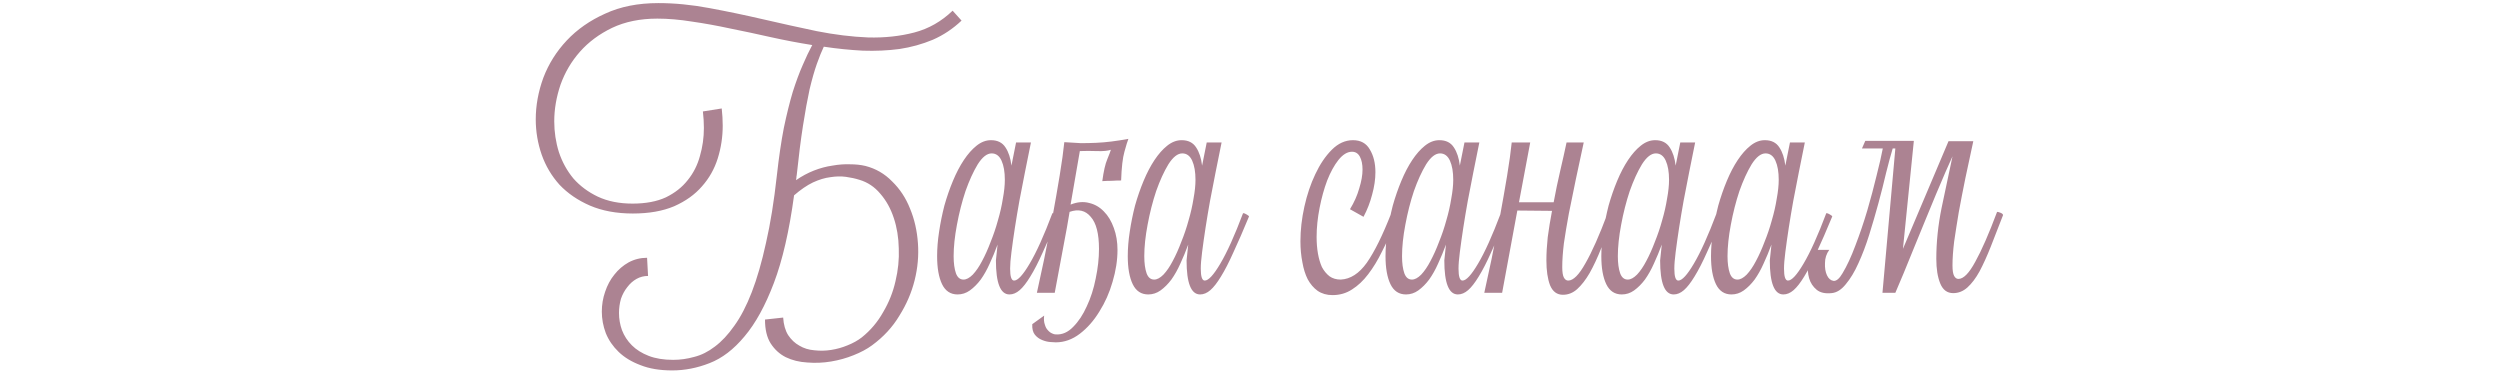 <?xml version="1.0" encoding="UTF-8"?> <svg xmlns="http://www.w3.org/2000/svg" width="333" height="50" viewBox="0 0 333 50" fill="none"><path d="M87.554 2.48C85.266 2.48 83.257 2.891 81.526 3.712C79.825 4.533 78.402 5.589 77.258 6.88C76.114 8.171 75.249 9.637 74.662 11.28C74.105 12.923 73.826 14.551 73.826 16.164C73.826 17.572 74.031 18.936 74.442 20.256C74.882 21.576 75.527 22.749 76.378 23.776C77.258 24.773 78.343 25.58 79.634 26.196C80.954 26.812 82.494 27.12 84.254 27.12C86.014 27.12 87.495 26.841 88.698 26.284C89.9 25.697 90.868 24.935 91.602 23.996C92.365 23.057 92.907 21.987 93.23 20.784C93.582 19.581 93.758 18.335 93.758 17.044C93.758 16.34 93.714 15.607 93.626 14.844L96.134 14.448C96.222 15.24 96.266 16.003 96.266 16.736C96.266 18.232 96.046 19.684 95.606 21.092C95.166 22.5 94.462 23.747 93.494 24.832C92.555 25.917 91.323 26.797 89.798 27.472C88.272 28.117 86.439 28.44 84.298 28.44C82.127 28.44 80.221 28.088 78.578 27.384C76.965 26.68 75.615 25.756 74.53 24.612C73.474 23.439 72.682 22.104 72.154 20.608C71.626 19.083 71.362 17.513 71.362 15.9C71.362 14.052 71.699 12.204 72.374 10.356C73.078 8.508 74.119 6.851 75.498 5.384C76.876 3.917 78.578 2.729 80.602 1.82C82.626 0.881 84.987 0.412 87.686 0.412C89.856 0.412 92.115 0.632 94.462 1.072C96.838 1.512 99.228 2.011 101.634 2.568C104.039 3.125 106.43 3.653 108.806 4.152C111.182 4.621 113.455 4.9 115.626 4.988C117.826 5.047 119.879 4.827 121.786 4.328C123.693 3.829 125.394 2.861 126.89 1.424L128.078 2.744C126.934 3.829 125.658 4.68 124.25 5.296C122.842 5.883 121.361 6.293 119.806 6.528C118.251 6.733 116.623 6.807 114.922 6.748C113.221 6.66 111.49 6.484 109.73 6.22C109.437 6.836 109.129 7.599 108.806 8.508C108.483 9.417 108.161 10.547 107.838 11.896C107.545 13.245 107.251 14.859 106.958 16.736C106.665 18.613 106.386 20.813 106.122 23.336C106.093 23.453 106.078 23.571 106.078 23.688C106.078 23.776 106.063 23.879 106.034 23.996C106.797 23.468 107.589 23.043 108.41 22.72C109.231 22.397 110.053 22.177 110.874 22.06C111.695 21.913 112.473 21.855 113.206 21.884C113.969 21.884 114.658 21.957 115.274 22.104C116.653 22.456 117.841 23.145 118.838 24.172C119.865 25.169 120.657 26.372 121.214 27.78C121.801 29.188 122.153 30.728 122.27 32.4C122.387 34.043 122.241 35.685 121.83 37.328C121.419 38.971 120.745 40.54 119.806 42.036C118.897 43.561 117.679 44.881 116.154 45.996C115.479 46.495 114.658 46.935 113.69 47.316C112.751 47.697 111.754 47.976 110.698 48.152C109.642 48.328 108.586 48.372 107.53 48.284C106.474 48.225 105.521 47.991 104.67 47.58C103.849 47.169 103.174 46.553 102.646 45.732C102.147 44.94 101.898 43.884 101.898 42.564L104.318 42.3C104.377 43.239 104.597 44.016 104.978 44.632C105.389 45.248 105.887 45.717 106.474 46.04C107.061 46.392 107.721 46.597 108.454 46.656C109.217 46.744 109.965 46.729 110.698 46.612C111.461 46.495 112.194 46.289 112.898 45.996C113.631 45.703 114.262 45.351 114.79 44.94C115.963 44.001 116.917 42.872 117.65 41.552C118.413 40.261 118.955 38.897 119.278 37.46C119.63 35.993 119.777 34.541 119.718 33.104C119.689 31.637 119.469 30.288 119.058 29.056C118.647 27.795 118.046 26.709 117.254 25.8C116.491 24.891 115.567 24.275 114.482 23.952C113.925 23.776 113.323 23.644 112.678 23.556C112.033 23.468 111.343 23.483 110.61 23.6C109.877 23.688 109.099 23.923 108.278 24.304C107.486 24.685 106.65 25.257 105.77 26.02C105.125 30.772 104.23 34.659 103.086 37.68C101.942 40.701 100.637 43.077 99.17 44.808C97.733 46.539 96.178 47.727 94.506 48.372C92.863 49.017 91.206 49.34 89.534 49.34C87.891 49.34 86.483 49.105 85.31 48.636C84.136 48.196 83.168 47.609 82.406 46.876C81.643 46.143 81.071 45.307 80.69 44.368C80.338 43.429 80.162 42.476 80.162 41.508C80.162 40.599 80.308 39.719 80.602 38.868C80.895 37.988 81.306 37.225 81.834 36.58C82.362 35.905 82.993 35.363 83.726 34.952C84.489 34.541 85.31 34.336 86.19 34.336L86.322 36.756C85.764 36.756 85.251 36.888 84.782 37.152C84.312 37.416 83.902 37.783 83.55 38.252C83.198 38.692 82.919 39.205 82.714 39.792C82.538 40.408 82.45 41.039 82.45 41.684C82.45 42.476 82.582 43.239 82.846 43.972C83.139 44.735 83.579 45.409 84.166 45.996C84.752 46.583 85.501 47.052 86.41 47.404C87.319 47.756 88.404 47.932 89.666 47.932C90.605 47.932 91.543 47.8 92.482 47.536C93.421 47.301 94.33 46.847 95.21 46.172C96.119 45.497 96.984 44.573 97.806 43.4C98.656 42.227 99.434 40.731 100.138 38.912C100.842 37.093 101.473 34.908 102.03 32.356C102.617 29.804 103.101 26.797 103.482 23.336C103.746 20.96 104.054 18.863 104.406 17.044C104.787 15.225 105.183 13.627 105.594 12.248C106.034 10.869 106.474 9.681 106.914 8.684C107.354 7.657 107.779 6.763 108.19 6C106.342 5.707 104.494 5.355 102.646 4.944C100.827 4.533 99.038 4.152 97.278 3.8C95.518 3.419 93.817 3.111 92.174 2.876C90.531 2.612 88.991 2.48 87.554 2.48ZM135.34 18.98H137.32C136.763 21.708 136.25 24.304 135.78 26.768C135.34 29.232 134.988 31.505 134.724 33.588C134.666 34.028 134.622 34.439 134.592 34.82C134.563 35.172 134.548 35.495 134.548 35.788C134.548 36.844 134.724 37.372 135.076 37.372C135.575 37.372 136.264 36.624 137.144 35.128C138.054 33.603 139.066 31.359 140.18 28.396C140.327 28.396 140.488 28.455 140.664 28.572C140.87 28.689 140.972 28.777 140.972 28.836C140.21 30.684 139.52 32.268 138.904 33.588C138.318 34.908 137.76 35.993 137.232 36.844C136.734 37.665 136.264 38.267 135.824 38.648C135.384 39.029 134.93 39.22 134.46 39.22C133.258 39.22 132.656 37.709 132.656 34.688L132.876 32.576C132.554 33.456 132.202 34.307 131.82 35.128C131.468 35.92 131.072 36.624 130.632 37.24C130.192 37.827 129.708 38.311 129.18 38.692C128.682 39.044 128.139 39.22 127.552 39.22C126.614 39.22 125.924 38.765 125.484 37.856C125.044 36.947 124.824 35.7 124.824 34.116C124.824 33.089 124.912 32.004 125.088 30.86C125.264 29.687 125.499 28.528 125.792 27.384C126.115 26.24 126.496 25.14 126.936 24.084C127.376 23.028 127.86 22.104 128.388 21.312C128.916 20.52 129.474 19.889 130.06 19.42C130.676 18.921 131.322 18.672 131.996 18.672C132.876 18.672 133.522 18.995 133.932 19.64C134.343 20.256 134.607 21.063 134.724 22.06L135.34 18.98ZM132.084 20.432C131.468 20.432 130.852 20.916 130.236 21.884C129.65 22.852 129.107 24.04 128.608 25.448C128.139 26.856 127.758 28.352 127.464 29.936C127.171 31.491 127.024 32.884 127.024 34.116C127.024 35.055 127.127 35.817 127.332 36.404C127.538 36.961 127.875 37.24 128.344 37.24C128.726 37.24 129.136 37.02 129.576 36.58C130.016 36.111 130.427 35.509 130.808 34.776C131.219 34.013 131.6 33.163 131.952 32.224C132.334 31.285 132.656 30.332 132.92 29.364C133.214 28.367 133.434 27.399 133.58 26.46C133.756 25.521 133.844 24.685 133.844 23.952C133.844 22.896 133.698 22.045 133.404 21.4C133.111 20.755 132.671 20.432 132.084 20.432ZM139.082 42.036C139.023 42.505 139.052 42.901 139.17 43.224C139.258 43.547 139.39 43.796 139.566 43.972C139.742 44.177 139.932 44.324 140.138 44.412C140.314 44.5 140.475 44.544 140.622 44.544C141.472 44.603 142.25 44.265 142.954 43.532C143.658 42.828 144.259 41.919 144.758 40.804C145.286 39.689 145.682 38.457 145.946 37.108C146.239 35.729 146.386 34.409 146.386 33.148C146.386 31.124 146.019 29.701 145.286 28.88C144.582 28.029 143.643 27.809 142.47 28.22L142.118 30.288L140.49 39H138.114C138.378 37.797 138.7 36.301 139.082 34.512C139.434 32.693 139.8 30.831 140.182 28.924C140.534 27.017 140.856 25.169 141.15 23.38C141.443 21.591 141.648 20.109 141.766 18.936C142.558 18.995 143.291 19.039 143.966 19.068C144.67 19.068 145.344 19.053 145.99 19.024C146.664 18.995 147.354 18.936 148.058 18.848C148.762 18.76 149.51 18.643 150.302 18.496C150.184 18.789 150.008 19.361 149.774 20.212C149.539 21.033 149.392 22.309 149.334 24.04C148.923 24.04 148.498 24.055 148.058 24.084C147.647 24.084 147.236 24.099 146.826 24.128C147.002 22.808 147.222 21.84 147.486 21.224C147.75 20.579 147.911 20.153 147.97 19.948C147.559 20.095 146.943 20.153 146.122 20.124C145.33 20.095 144.567 20.095 143.834 20.124L142.602 27.252C143.482 26.9 144.303 26.827 145.066 27.032C145.828 27.208 146.488 27.589 147.046 28.176C147.603 28.733 148.043 29.467 148.366 30.376C148.688 31.256 148.85 32.224 148.85 33.28C148.85 34.659 148.63 36.081 148.19 37.548C147.779 38.985 147.192 40.305 146.43 41.508C145.696 42.711 144.831 43.693 143.834 44.456C142.836 45.219 141.766 45.6 140.622 45.6C140.475 45.6 140.226 45.585 139.874 45.556C139.522 45.527 139.17 45.439 138.818 45.292C138.436 45.145 138.114 44.911 137.85 44.588C137.586 44.265 137.468 43.796 137.498 43.18L139.082 42.036ZM160.735 18.98H162.715C162.157 21.708 161.644 24.304 161.175 26.768C160.735 29.232 160.383 31.505 160.119 33.588C160.06 34.028 160.016 34.439 159.987 34.82C159.957 35.172 159.943 35.495 159.943 35.788C159.943 36.844 160.119 37.372 160.471 37.372C160.969 37.372 161.659 36.624 162.539 35.128C163.448 33.603 164.46 31.359 165.575 28.396C165.721 28.396 165.883 28.455 166.059 28.572C166.264 28.689 166.367 28.777 166.367 28.836C165.604 30.684 164.915 32.268 164.299 33.588C163.712 34.908 163.155 35.993 162.627 36.844C162.128 37.665 161.659 38.267 161.219 38.648C160.779 39.029 160.324 39.22 159.855 39.22C158.652 39.22 158.051 37.709 158.051 34.688L158.271 32.576C157.948 33.456 157.596 34.307 157.215 35.128C156.863 35.92 156.467 36.624 156.027 37.24C155.587 37.827 155.103 38.311 154.575 38.692C154.076 39.044 153.533 39.22 152.947 39.22C152.008 39.22 151.319 38.765 150.879 37.856C150.439 36.947 150.219 35.7 150.219 34.116C150.219 33.089 150.307 32.004 150.483 30.86C150.659 29.687 150.893 28.528 151.187 27.384C151.509 26.24 151.891 25.14 152.331 24.084C152.771 23.028 153.255 22.104 153.783 21.312C154.311 20.52 154.868 19.889 155.455 19.42C156.071 18.921 156.716 18.672 157.391 18.672C158.271 18.672 158.916 18.995 159.327 19.64C159.737 20.256 160.001 21.063 160.119 22.06L160.735 18.98ZM157.479 20.432C156.863 20.432 156.247 20.916 155.631 21.884C155.044 22.852 154.501 24.04 154.003 25.448C153.533 26.856 153.152 28.352 152.859 29.936C152.565 31.491 152.419 32.884 152.419 34.116C152.419 35.055 152.521 35.817 152.727 36.404C152.932 36.961 153.269 37.24 153.739 37.24C154.12 37.24 154.531 37.02 154.971 36.58C155.411 36.111 155.821 35.509 156.203 34.776C156.613 34.013 156.995 33.163 157.347 32.224C157.728 31.285 158.051 30.332 158.315 29.364C158.608 28.367 158.828 27.399 158.975 26.46C159.151 25.521 159.239 24.685 159.239 23.952C159.239 22.896 159.092 22.045 158.799 21.4C158.505 20.755 158.065 20.432 157.479 20.432ZM179.817 27.868C180.375 26.959 180.785 26.035 181.049 25.096C181.343 24.157 181.489 23.321 181.489 22.588C181.489 21.884 181.372 21.312 181.137 20.872C180.903 20.432 180.551 20.212 180.081 20.212C179.465 20.212 178.864 20.579 178.277 21.312C177.72 22.016 177.221 22.925 176.781 24.04C176.371 25.125 176.033 26.343 175.769 27.692C175.505 29.041 175.373 30.332 175.373 31.564C175.373 32.356 175.432 33.089 175.549 33.764C175.667 34.439 175.843 35.04 176.077 35.568C176.341 36.067 176.679 36.477 177.089 36.8C177.5 37.093 177.999 37.24 178.585 37.24C179.876 37.181 181.035 36.433 182.061 34.996C183.088 33.529 184.173 31.329 185.317 28.396C185.435 28.396 185.611 28.455 185.845 28.572C186.08 28.689 186.197 28.777 186.197 28.836L185.757 29.848C185.229 31.139 184.672 32.356 184.085 33.5C183.528 34.644 182.912 35.656 182.237 36.536C181.592 37.387 180.873 38.061 180.081 38.56C179.319 39.059 178.453 39.308 177.485 39.308C176.723 39.308 176.063 39.117 175.505 38.736C174.977 38.355 174.537 37.841 174.185 37.196C173.863 36.551 173.628 35.803 173.481 34.952C173.305 34.072 173.217 33.133 173.217 32.136C173.217 30.64 173.393 29.1 173.745 27.516C174.097 25.932 174.581 24.495 175.197 23.204C175.813 21.884 176.547 20.799 177.397 19.948C178.248 19.097 179.187 18.672 180.213 18.672C181.24 18.672 181.988 19.083 182.457 19.904C182.956 20.725 183.205 21.737 183.205 22.94C183.205 23.879 183.059 24.876 182.765 25.932C182.501 26.959 182.12 27.941 181.621 28.88L179.817 27.868ZM195.067 18.98H197.047C196.489 21.708 195.976 24.304 195.507 26.768C195.067 29.232 194.715 31.505 194.451 33.588C194.392 34.028 194.348 34.439 194.319 34.82C194.289 35.172 194.275 35.495 194.275 35.788C194.275 36.844 194.451 37.372 194.803 37.372C195.301 37.372 195.991 36.624 196.871 35.128C197.78 33.603 198.792 31.359 199.907 28.396C200.053 28.396 200.215 28.455 200.391 28.572C200.596 28.689 200.699 28.777 200.699 28.836C199.936 30.684 199.247 32.268 198.631 33.588C198.044 34.908 197.487 35.993 196.959 36.844C196.46 37.665 195.991 38.267 195.551 38.648C195.111 39.029 194.656 39.22 194.187 39.22C192.984 39.22 192.383 37.709 192.383 34.688L192.603 32.576C192.28 33.456 191.928 34.307 191.547 35.128C191.195 35.92 190.799 36.624 190.359 37.24C189.919 37.827 189.435 38.311 188.907 38.692C188.408 39.044 187.865 39.22 187.279 39.22C186.34 39.22 185.651 38.765 185.211 37.856C184.771 36.947 184.551 35.7 184.551 34.116C184.551 33.089 184.639 32.004 184.815 30.86C184.991 29.687 185.225 28.528 185.519 27.384C185.841 26.24 186.223 25.14 186.663 24.084C187.103 23.028 187.587 22.104 188.115 21.312C188.643 20.52 189.2 19.889 189.787 19.42C190.403 18.921 191.048 18.672 191.723 18.672C192.603 18.672 193.248 18.995 193.659 19.64C194.069 20.256 194.333 21.063 194.451 22.06L195.067 18.98ZM191.811 20.432C191.195 20.432 190.579 20.916 189.963 21.884C189.376 22.852 188.833 24.04 188.335 25.448C187.865 26.856 187.484 28.352 187.191 29.936C186.897 31.491 186.751 32.884 186.751 34.116C186.751 35.055 186.853 35.817 187.059 36.404C187.264 36.961 187.601 37.24 188.071 37.24C188.452 37.24 188.863 37.02 189.303 36.58C189.743 36.111 190.153 35.509 190.535 34.776C190.945 34.013 191.327 33.163 191.679 32.224C192.06 31.285 192.383 30.332 192.647 29.364C192.94 28.367 193.16 27.399 193.307 26.46C193.483 25.521 193.571 24.685 193.571 23.952C193.571 22.896 193.424 22.045 193.131 21.4C192.837 20.755 192.397 20.432 191.811 20.432ZM210.952 18.98C210.6 20.652 210.248 22.295 209.896 23.908C209.574 25.492 209.266 27.003 208.972 28.44C208.708 29.877 208.488 31.197 208.312 32.4C208.166 33.603 208.092 34.659 208.092 35.568C208.092 36.243 208.166 36.712 208.312 36.976C208.459 37.24 208.65 37.372 208.884 37.372C209.559 37.372 210.322 36.609 211.172 35.084C212.052 33.559 213.035 31.344 214.12 28.44C214.238 28.44 214.399 28.484 214.604 28.572C214.81 28.66 214.912 28.763 214.912 28.88C214.326 30.405 213.783 31.799 213.284 33.06C212.786 34.321 212.272 35.421 211.744 36.36C211.216 37.269 210.659 37.988 210.072 38.516C209.515 39.015 208.884 39.264 208.18 39.264C207.388 39.264 206.816 38.839 206.464 37.988C206.142 37.137 205.98 36.037 205.98 34.688C205.98 33.749 206.039 32.723 206.156 31.608C206.303 30.493 206.494 29.32 206.728 28.088L202.108 28.044L200.084 39H197.708C197.972 37.797 198.295 36.301 198.676 34.512C199.028 32.693 199.395 30.831 199.776 28.924C200.128 27.017 200.451 25.184 200.744 23.424C201.038 21.635 201.243 20.153 201.36 18.98H203.824L202.328 26.944H206.948C207.212 25.507 207.506 24.099 207.828 22.72C208.151 21.341 208.43 20.095 208.664 18.98H210.952ZM223.813 18.98H225.793C225.236 21.708 224.722 24.304 224.253 26.768C223.813 29.232 223.461 31.505 223.197 33.588C223.138 34.028 223.094 34.439 223.065 34.82C223.036 35.172 223.021 35.495 223.021 35.788C223.021 36.844 223.197 37.372 223.549 37.372C224.048 37.372 224.737 36.624 225.617 35.128C226.526 33.603 227.538 31.359 228.653 28.396C228.8 28.396 228.961 28.455 229.137 28.572C229.342 28.689 229.445 28.777 229.445 28.836C228.682 30.684 227.993 32.268 227.377 33.588C226.79 34.908 226.233 35.993 225.705 36.844C225.206 37.665 224.737 38.267 224.297 38.648C223.857 39.029 223.402 39.22 222.933 39.22C221.73 39.22 221.129 37.709 221.129 34.688L221.349 32.576C221.026 33.456 220.674 34.307 220.293 35.128C219.941 35.92 219.545 36.624 219.105 37.24C218.665 37.827 218.181 38.311 217.653 38.692C217.154 39.044 216.612 39.22 216.025 39.22C215.086 39.22 214.397 38.765 213.957 37.856C213.517 36.947 213.297 35.7 213.297 34.116C213.297 33.089 213.385 32.004 213.561 30.86C213.737 29.687 213.972 28.528 214.265 27.384C214.588 26.24 214.969 25.14 215.409 24.084C215.849 23.028 216.333 22.104 216.861 21.312C217.389 20.52 217.946 19.889 218.533 19.42C219.149 18.921 219.794 18.672 220.469 18.672C221.349 18.672 221.994 18.995 222.405 19.64C222.816 20.256 223.08 21.063 223.197 22.06L223.813 18.98ZM220.557 20.432C219.941 20.432 219.325 20.916 218.709 21.884C218.122 22.852 217.58 24.04 217.081 25.448C216.612 26.856 216.23 28.352 215.937 29.936C215.644 31.491 215.497 32.884 215.497 34.116C215.497 35.055 215.6 35.817 215.805 36.404C216.01 36.961 216.348 37.24 216.817 37.24C217.198 37.24 217.609 37.02 218.049 36.58C218.489 36.111 218.9 35.509 219.281 34.776C219.692 34.013 220.073 33.163 220.425 32.224C220.806 31.285 221.129 30.332 221.393 29.364C221.686 28.367 221.906 27.399 222.053 26.46C222.229 25.521 222.317 24.685 222.317 23.952C222.317 22.896 222.17 22.045 221.877 21.4C221.584 20.755 221.144 20.432 220.557 20.432ZM238.422 18.98H240.402C239.845 21.708 239.332 24.304 238.862 26.768C238.422 29.232 238.07 31.505 237.806 33.588C237.748 34.028 237.704 34.439 237.674 34.82C237.645 35.172 237.63 35.495 237.63 35.788C237.63 36.844 237.806 37.372 238.158 37.372C238.657 37.372 239.346 36.624 240.226 35.128C241.136 33.603 242.148 31.359 243.262 28.396C243.409 28.396 243.57 28.455 243.746 28.572C243.952 28.689 244.054 28.777 244.054 28.836C243.292 30.684 242.602 32.268 241.986 33.588C241.4 34.908 240.842 35.993 240.314 36.844C239.816 37.665 239.346 38.267 238.906 38.648C238.466 39.029 238.012 39.22 237.542 39.22C236.34 39.22 235.738 37.709 235.738 34.688L235.958 32.576C235.636 33.456 235.284 34.307 234.902 35.128C234.55 35.92 234.154 36.624 233.714 37.24C233.274 37.827 232.79 38.311 232.262 38.692C231.764 39.044 231.221 39.22 230.634 39.22C229.696 39.22 229.006 38.765 228.566 37.856C228.126 36.947 227.906 35.7 227.906 34.116C227.906 33.089 227.994 32.004 228.17 30.86C228.346 29.687 228.581 28.528 228.874 27.384C229.197 26.24 229.578 25.14 230.018 24.084C230.458 23.028 230.942 22.104 231.47 21.312C231.998 20.52 232.556 19.889 233.142 19.42C233.758 18.921 234.404 18.672 235.078 18.672C235.958 18.672 236.604 18.995 237.014 19.64C237.425 20.256 237.689 21.063 237.806 22.06L238.422 18.98ZM235.166 20.432C234.55 20.432 233.934 20.916 233.318 21.884C232.732 22.852 232.189 24.04 231.69 25.448C231.221 26.856 230.84 28.352 230.546 29.936C230.253 31.491 230.106 32.884 230.106 34.116C230.106 35.055 230.209 35.817 230.414 36.404C230.62 36.961 230.957 37.24 231.426 37.24C231.808 37.24 232.218 37.02 232.658 36.58C233.098 36.111 233.509 35.509 233.89 34.776C234.301 34.013 234.682 33.163 235.034 32.224C235.416 31.285 235.738 30.332 236.002 29.364C236.296 28.367 236.516 27.399 236.662 26.46C236.838 25.521 236.926 24.685 236.926 23.952C236.926 22.896 236.78 22.045 236.486 21.4C236.193 20.755 235.753 20.432 235.166 20.432ZM262.844 18.804C262.492 20.476 262.14 22.119 261.788 23.732C261.465 25.316 261.172 26.827 260.908 28.264C260.673 29.672 260.468 30.977 260.292 32.18C260.145 33.383 260.072 34.439 260.072 35.348C260.072 36.023 260.145 36.492 260.292 36.756C260.438 37.02 260.629 37.152 260.864 37.152C261.538 37.152 262.286 36.389 263.108 34.864C263.958 33.339 264.926 31.124 266.012 28.22C266.129 28.22 266.29 28.264 266.496 28.352C266.701 28.44 266.804 28.543 266.804 28.66C266.217 30.185 265.674 31.579 265.176 32.84C264.677 34.101 264.178 35.201 263.68 36.14C263.181 37.049 262.638 37.768 262.052 38.296C261.494 38.795 260.864 39.044 260.16 39.044C259.368 39.044 258.796 38.619 258.444 37.768C258.092 36.917 257.916 35.817 257.916 34.468C257.916 32.268 258.15 30.009 258.62 27.692C259.118 25.345 259.602 23.057 260.072 20.828C259.837 21.327 259.529 22.016 259.148 22.896C258.766 23.776 258.341 24.773 257.872 25.888C257.402 27.003 256.918 28.176 256.42 29.408C255.921 30.64 255.422 31.857 254.924 33.06C254.454 34.233 254 35.348 253.56 36.404C253.12 37.431 252.753 38.296 252.46 39H250.744L252.46 19.772H252.108C251.844 20.652 251.55 21.737 251.228 23.028C250.934 24.289 250.597 25.624 250.216 27.032C249.834 28.44 249.424 29.848 248.984 31.256C248.544 32.664 248.06 33.94 247.532 35.084C247.033 36.199 246.476 37.123 245.86 37.856C245.273 38.589 244.642 38.985 243.968 39.044C243.117 39.132 242.457 38.985 241.988 38.604C241.489 38.193 241.152 37.68 240.976 37.064C240.8 36.448 240.756 35.803 240.844 35.128C240.932 34.424 241.137 33.808 241.46 33.28H243.66C243.278 33.808 243.088 34.395 243.088 35.04C243.058 35.685 243.146 36.228 243.352 36.668C243.557 37.108 243.85 37.357 244.232 37.416C244.613 37.445 245.009 37.108 245.42 36.404C246.006 35.436 246.578 34.204 247.136 32.708C247.722 31.183 248.25 29.628 248.72 28.044C249.189 26.431 249.6 24.891 249.952 23.424C250.333 21.928 250.612 20.711 250.788 19.772H248.016L248.456 18.76H254.924L253.472 33.148L259.544 18.804H262.844Z" fill="url(#paint0_linear_208_537)"></path><defs><linearGradient id="paint0_linear_208_537" x1="58.708" y1="26" x2="70.555" y2="113.547" gradientUnits="userSpaceOnUse"><stop stop-color="#AC8392"></stop><stop offset="1" stop-color="#AC8392"></stop></linearGradient></defs></svg> 